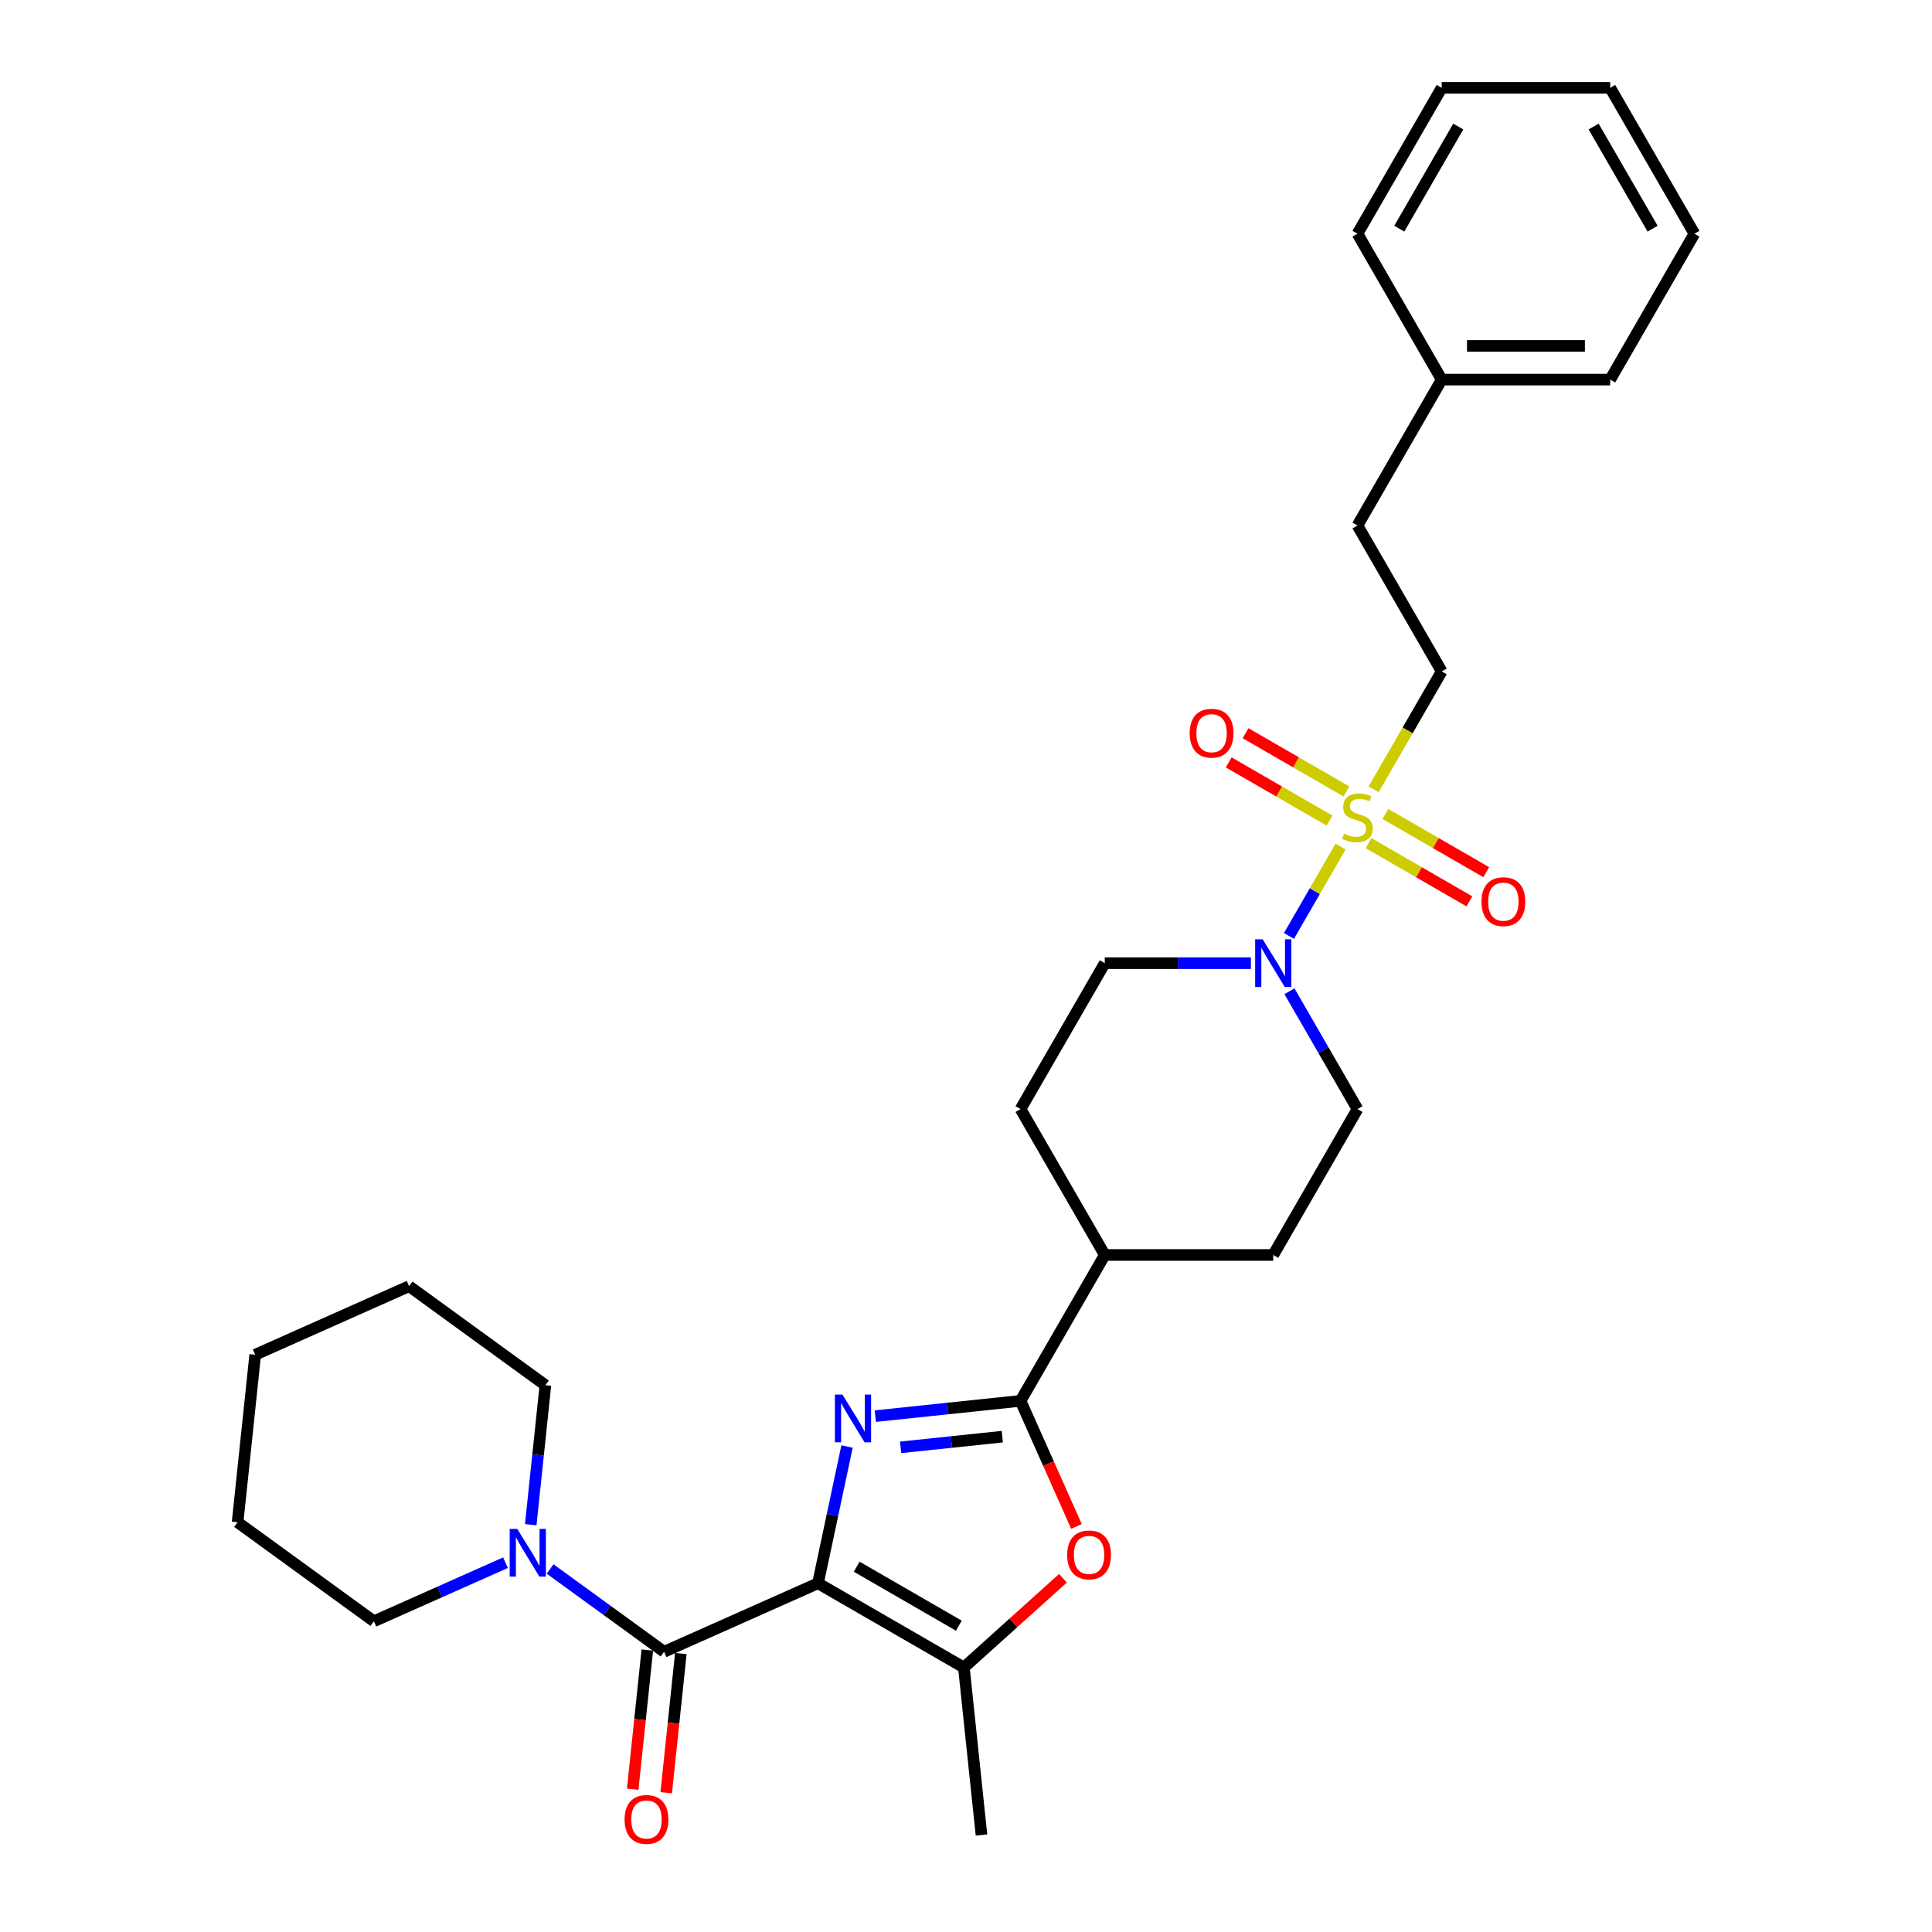 <?xml version='1.0' encoding='iso-8859-1'?>
<svg version='1.1' baseProfile='full'
              xmlns='http://www.w3.org/2000/svg'
                      xmlns:rdkit='http://www.rdkit.org/xml'
                      xmlns:xlink='http://www.w3.org/1999/xlink'
                  xml:space='preserve'
width='1000px' height='1000px' viewBox='0 0 1000 1000'>
<!-- END OF HEADER -->
<rect style='opacity:1.0;fill:#FFFFFF;stroke:none' width='1000' height='1000' x='0' y='0'> </rect>
<path class='bond-0' d='M 423.384,819.49 L 430.905,784.108' style='fill:none;fill-rule:evenodd;stroke:#000000;stroke-width:6px;stroke-linecap:butt;stroke-linejoin:miter;stroke-opacity:1' />
<path class='bond-0' d='M 430.905,784.108 L 438.426,748.726' style='fill:none;fill-rule:evenodd;stroke:#0000FF;stroke-width:6px;stroke-linecap:butt;stroke-linejoin:miter;stroke-opacity:1' />
<path class='bond-3' d='M 423.384,819.49 L 343.726,854.956' style='fill:none;fill-rule:evenodd;stroke:#000000;stroke-width:6px;stroke-linecap:butt;stroke-linejoin:miter;stroke-opacity:1' />
<path class='bond-4' d='M 423.384,819.49 L 498.899,863.089' style='fill:none;fill-rule:evenodd;stroke:#000000;stroke-width:6px;stroke-linecap:butt;stroke-linejoin:miter;stroke-opacity:1' />
<path class='bond-4' d='M 443.431,810.927 L 496.291,841.446' style='fill:none;fill-rule:evenodd;stroke:#000000;stroke-width:6px;stroke-linecap:butt;stroke-linejoin:miter;stroke-opacity:1' />
<path class='bond-2' d='M 453.058,732.986 L 490.645,729.035' style='fill:none;fill-rule:evenodd;stroke:#0000FF;stroke-width:6px;stroke-linecap:butt;stroke-linejoin:miter;stroke-opacity:1' />
<path class='bond-2' d='M 490.645,729.035 L 528.232,725.085' style='fill:none;fill-rule:evenodd;stroke:#000000;stroke-width:6px;stroke-linecap:butt;stroke-linejoin:miter;stroke-opacity:1' />
<path class='bond-2' d='M 466.157,749.144 L 492.468,746.379' style='fill:none;fill-rule:evenodd;stroke:#0000FF;stroke-width:6px;stroke-linecap:butt;stroke-linejoin:miter;stroke-opacity:1' />
<path class='bond-2' d='M 492.468,746.379 L 518.779,743.614' style='fill:none;fill-rule:evenodd;stroke:#000000;stroke-width:6px;stroke-linecap:butt;stroke-linejoin:miter;stroke-opacity:1' />
<path class='bond-1' d='M 693.876,438.182 L 680.519,461.317' style='fill:none;fill-rule:evenodd;stroke:#CCCC00;stroke-width:6px;stroke-linecap:butt;stroke-linejoin:miter;stroke-opacity:1' />
<path class='bond-1' d='M 680.519,461.317 L 667.162,484.452' style='fill:none;fill-rule:evenodd;stroke:#0000FF;stroke-width:6px;stroke-linecap:butt;stroke-linejoin:miter;stroke-opacity:1' />
<path class='bond-8' d='M 696.888,409.646 L 670.792,394.579' style='fill:none;fill-rule:evenodd;stroke:#CCCC00;stroke-width:6px;stroke-linecap:butt;stroke-linejoin:miter;stroke-opacity:1' />
<path class='bond-8' d='M 670.792,394.579 L 644.695,379.512' style='fill:none;fill-rule:evenodd;stroke:#FF0000;stroke-width:6px;stroke-linecap:butt;stroke-linejoin:miter;stroke-opacity:1' />
<path class='bond-8' d='M 688.168,424.749 L 662.072,409.682' style='fill:none;fill-rule:evenodd;stroke:#CCCC00;stroke-width:6px;stroke-linecap:butt;stroke-linejoin:miter;stroke-opacity:1' />
<path class='bond-8' d='M 662.072,409.682 L 635.975,394.615' style='fill:none;fill-rule:evenodd;stroke:#FF0000;stroke-width:6px;stroke-linecap:butt;stroke-linejoin:miter;stroke-opacity:1' />
<path class='bond-9' d='M 708.363,436.408 L 734.46,451.475' style='fill:none;fill-rule:evenodd;stroke:#CCCC00;stroke-width:6px;stroke-linecap:butt;stroke-linejoin:miter;stroke-opacity:1' />
<path class='bond-9' d='M 734.46,451.475 L 760.556,466.542' style='fill:none;fill-rule:evenodd;stroke:#FF0000;stroke-width:6px;stroke-linecap:butt;stroke-linejoin:miter;stroke-opacity:1' />
<path class='bond-9' d='M 717.083,421.305 L 743.179,436.372' style='fill:none;fill-rule:evenodd;stroke:#CCCC00;stroke-width:6px;stroke-linecap:butt;stroke-linejoin:miter;stroke-opacity:1' />
<path class='bond-9' d='M 743.179,436.372 L 769.276,451.439' style='fill:none;fill-rule:evenodd;stroke:#FF0000;stroke-width:6px;stroke-linecap:butt;stroke-linejoin:miter;stroke-opacity:1' />
<path class='bond-10' d='M 710.993,408.535 L 728.608,378.024' style='fill:none;fill-rule:evenodd;stroke:#CCCC00;stroke-width:6px;stroke-linecap:butt;stroke-linejoin:miter;stroke-opacity:1' />
<path class='bond-10' d='M 728.608,378.024 L 746.224,347.512' style='fill:none;fill-rule:evenodd;stroke:#000000;stroke-width:6px;stroke-linecap:butt;stroke-linejoin:miter;stroke-opacity:1' />
<path class='bond-11' d='M 528.232,725.085 L 571.831,649.57' style='fill:none;fill-rule:evenodd;stroke:#000000;stroke-width:6px;stroke-linecap:butt;stroke-linejoin:miter;stroke-opacity:1' />
<path class='bond-30' d='M 528.232,725.085 L 542.701,757.58' style='fill:none;fill-rule:evenodd;stroke:#000000;stroke-width:6px;stroke-linecap:butt;stroke-linejoin:miter;stroke-opacity:1' />
<path class='bond-30' d='M 542.701,757.58 L 557.169,790.076' style='fill:none;fill-rule:evenodd;stroke:#FF0000;stroke-width:6px;stroke-linecap:butt;stroke-linejoin:miter;stroke-opacity:1' />
<path class='bond-7' d='M 343.726,854.956 L 314.227,833.524' style='fill:none;fill-rule:evenodd;stroke:#000000;stroke-width:6px;stroke-linecap:butt;stroke-linejoin:miter;stroke-opacity:1' />
<path class='bond-7' d='M 314.227,833.524 L 284.728,812.091' style='fill:none;fill-rule:evenodd;stroke:#0000FF;stroke-width:6px;stroke-linecap:butt;stroke-linejoin:miter;stroke-opacity:1' />
<path class='bond-12' d='M 335.054,854.045 L 331.268,890.071' style='fill:none;fill-rule:evenodd;stroke:#000000;stroke-width:6px;stroke-linecap:butt;stroke-linejoin:miter;stroke-opacity:1' />
<path class='bond-12' d='M 331.268,890.071 L 327.481,926.097' style='fill:none;fill-rule:evenodd;stroke:#FF0000;stroke-width:6px;stroke-linecap:butt;stroke-linejoin:miter;stroke-opacity:1' />
<path class='bond-12' d='M 352.398,855.868 L 348.612,891.894' style='fill:none;fill-rule:evenodd;stroke:#000000;stroke-width:6px;stroke-linecap:butt;stroke-linejoin:miter;stroke-opacity:1' />
<path class='bond-12' d='M 348.612,891.894 L 344.825,927.92' style='fill:none;fill-rule:evenodd;stroke:#FF0000;stroke-width:6px;stroke-linecap:butt;stroke-linejoin:miter;stroke-opacity:1' />
<path class='bond-5' d='M 498.899,863.089 L 524.541,840' style='fill:none;fill-rule:evenodd;stroke:#000000;stroke-width:6px;stroke-linecap:butt;stroke-linejoin:miter;stroke-opacity:1' />
<path class='bond-5' d='M 524.541,840 L 550.183,816.912' style='fill:none;fill-rule:evenodd;stroke:#FF0000;stroke-width:6px;stroke-linecap:butt;stroke-linejoin:miter;stroke-opacity:1' />
<path class='bond-18' d='M 498.899,863.089 L 508.013,949.807' style='fill:none;fill-rule:evenodd;stroke:#000000;stroke-width:6px;stroke-linecap:butt;stroke-linejoin:miter;stroke-opacity:1' />
<path class='bond-6' d='M 647.482,498.541 L 609.657,498.541' style='fill:none;fill-rule:evenodd;stroke:#0000FF;stroke-width:6px;stroke-linecap:butt;stroke-linejoin:miter;stroke-opacity:1' />
<path class='bond-6' d='M 609.657,498.541 L 571.831,498.541' style='fill:none;fill-rule:evenodd;stroke:#000000;stroke-width:6px;stroke-linecap:butt;stroke-linejoin:miter;stroke-opacity:1' />
<path class='bond-32' d='M 667.414,513.068 L 685.02,543.562' style='fill:none;fill-rule:evenodd;stroke:#0000FF;stroke-width:6px;stroke-linecap:butt;stroke-linejoin:miter;stroke-opacity:1' />
<path class='bond-32' d='M 685.02,543.562 L 702.626,574.056' style='fill:none;fill-rule:evenodd;stroke:#000000;stroke-width:6px;stroke-linecap:butt;stroke-linejoin:miter;stroke-opacity:1' />
<path class='bond-19' d='M 274.71,789.177 L 278.503,753.081' style='fill:none;fill-rule:evenodd;stroke:#0000FF;stroke-width:6px;stroke-linecap:butt;stroke-linejoin:miter;stroke-opacity:1' />
<path class='bond-19' d='M 278.503,753.081 L 282.297,716.985' style='fill:none;fill-rule:evenodd;stroke:#000000;stroke-width:6px;stroke-linecap:butt;stroke-linejoin:miter;stroke-opacity:1' />
<path class='bond-20' d='M 261.638,808.844 L 227.581,824.007' style='fill:none;fill-rule:evenodd;stroke:#0000FF;stroke-width:6px;stroke-linecap:butt;stroke-linejoin:miter;stroke-opacity:1' />
<path class='bond-20' d='M 227.581,824.007 L 193.525,839.17' style='fill:none;fill-rule:evenodd;stroke:#000000;stroke-width:6px;stroke-linecap:butt;stroke-linejoin:miter;stroke-opacity:1' />
<path class='bond-17' d='M 746.224,347.512 L 702.626,271.998' style='fill:none;fill-rule:evenodd;stroke:#000000;stroke-width:6px;stroke-linecap:butt;stroke-linejoin:miter;stroke-opacity:1' />
<path class='bond-15' d='M 571.831,649.57 L 659.027,649.57' style='fill:none;fill-rule:evenodd;stroke:#000000;stroke-width:6px;stroke-linecap:butt;stroke-linejoin:miter;stroke-opacity:1' />
<path class='bond-16' d='M 571.831,649.57 L 528.232,574.056' style='fill:none;fill-rule:evenodd;stroke:#000000;stroke-width:6px;stroke-linecap:butt;stroke-linejoin:miter;stroke-opacity:1' />
<path class='bond-13' d='M 702.626,574.056 L 659.027,649.57' style='fill:none;fill-rule:evenodd;stroke:#000000;stroke-width:6px;stroke-linecap:butt;stroke-linejoin:miter;stroke-opacity:1' />
<path class='bond-14' d='M 571.831,498.541 L 528.232,574.056' style='fill:none;fill-rule:evenodd;stroke:#000000;stroke-width:6px;stroke-linecap:butt;stroke-linejoin:miter;stroke-opacity:1' />
<path class='bond-21' d='M 702.626,271.998 L 746.224,196.483' style='fill:none;fill-rule:evenodd;stroke:#000000;stroke-width:6px;stroke-linecap:butt;stroke-linejoin:miter;stroke-opacity:1' />
<path class='bond-25' d='M 282.297,716.985 L 211.754,665.732' style='fill:none;fill-rule:evenodd;stroke:#000000;stroke-width:6px;stroke-linecap:butt;stroke-linejoin:miter;stroke-opacity:1' />
<path class='bond-24' d='M 193.525,839.17 L 122.981,787.917' style='fill:none;fill-rule:evenodd;stroke:#000000;stroke-width:6px;stroke-linecap:butt;stroke-linejoin:miter;stroke-opacity:1' />
<path class='bond-22' d='M 746.224,196.483 L 833.42,196.483' style='fill:none;fill-rule:evenodd;stroke:#000000;stroke-width:6px;stroke-linecap:butt;stroke-linejoin:miter;stroke-opacity:1' />
<path class='bond-22' d='M 759.303,179.044 L 820.341,179.044' style='fill:none;fill-rule:evenodd;stroke:#000000;stroke-width:6px;stroke-linecap:butt;stroke-linejoin:miter;stroke-opacity:1' />
<path class='bond-23' d='M 746.224,196.483 L 702.626,120.969' style='fill:none;fill-rule:evenodd;stroke:#000000;stroke-width:6px;stroke-linecap:butt;stroke-linejoin:miter;stroke-opacity:1' />
<path class='bond-26' d='M 833.42,196.483 L 877.019,120.969' style='fill:none;fill-rule:evenodd;stroke:#000000;stroke-width:6px;stroke-linecap:butt;stroke-linejoin:miter;stroke-opacity:1' />
<path class='bond-27' d='M 702.626,120.969 L 746.224,45.455' style='fill:none;fill-rule:evenodd;stroke:#000000;stroke-width:6px;stroke-linecap:butt;stroke-linejoin:miter;stroke-opacity:1' />
<path class='bond-27' d='M 724.268,118.361 L 754.787,65.501' style='fill:none;fill-rule:evenodd;stroke:#000000;stroke-width:6px;stroke-linecap:butt;stroke-linejoin:miter;stroke-opacity:1' />
<path class='bond-28' d='M 122.981,787.917 L 132.096,701.198' style='fill:none;fill-rule:evenodd;stroke:#000000;stroke-width:6px;stroke-linecap:butt;stroke-linejoin:miter;stroke-opacity:1' />
<path class='bond-31' d='M 211.754,665.732 L 132.096,701.198' style='fill:none;fill-rule:evenodd;stroke:#000000;stroke-width:6px;stroke-linecap:butt;stroke-linejoin:miter;stroke-opacity:1' />
<path class='bond-33' d='M 877.019,120.969 L 833.42,45.455' style='fill:none;fill-rule:evenodd;stroke:#000000;stroke-width:6px;stroke-linecap:butt;stroke-linejoin:miter;stroke-opacity:1' />
<path class='bond-33' d='M 855.376,118.361 L 824.857,65.501' style='fill:none;fill-rule:evenodd;stroke:#000000;stroke-width:6px;stroke-linecap:butt;stroke-linejoin:miter;stroke-opacity:1' />
<path class='bond-29' d='M 746.224,45.455 L 833.42,45.455' style='fill:none;fill-rule:evenodd;stroke:#000000;stroke-width:6px;stroke-linecap:butt;stroke-linejoin:miter;stroke-opacity:1' />
<path  class='atom-1' d='M 436.055 721.852
L 444.147 734.932
Q 444.949 736.222, 446.24 738.559
Q 447.53 740.896, 447.6 741.035
L 447.6 721.852
L 450.878 721.852
L 450.878 746.546
L 447.495 746.546
L 438.81 732.246
Q 437.799 730.572, 436.718 728.653
Q 435.671 726.735, 435.357 726.142
L 435.357 746.546
L 432.149 746.546
L 432.149 721.852
L 436.055 721.852
' fill='#0000FF'/>
<path  class='atom-2' d='M 695.65 431.502
Q 695.929 431.607, 697.08 432.095
Q 698.231 432.584, 699.487 432.897
Q 700.777 433.176, 702.033 433.176
Q 704.37 433.176, 705.73 432.06
Q 707.09 430.909, 707.09 428.921
Q 707.09 427.561, 706.392 426.724
Q 705.73 425.887, 704.683 425.433
Q 703.637 424.98, 701.893 424.457
Q 699.696 423.794, 698.37 423.166
Q 697.08 422.539, 696.138 421.213
Q 695.231 419.888, 695.231 417.656
Q 695.231 414.551, 697.324 412.633
Q 699.452 410.715, 703.637 410.715
Q 706.497 410.715, 709.741 412.075
L 708.939 414.761
Q 705.974 413.54, 703.742 413.54
Q 701.335 413.54, 700.01 414.551
Q 698.684 415.528, 698.719 417.237
Q 698.719 418.562, 699.382 419.365
Q 700.079 420.167, 701.056 420.62
Q 702.068 421.074, 703.742 421.597
Q 705.974 422.294, 707.299 422.992
Q 708.625 423.69, 709.566 425.12
Q 710.543 426.515, 710.543 428.921
Q 710.543 432.339, 708.241 434.188
Q 705.974 436.002, 702.172 436.002
Q 699.975 436.002, 698.301 435.513
Q 696.661 435.06, 694.708 434.258
L 695.65 431.502
' fill='#CCCC00'/>
<path  class='atom-6' d='M 552.363 804.812
Q 552.363 798.883, 555.293 795.57
Q 558.223 792.256, 563.698 792.256
Q 569.174 792.256, 572.104 795.57
Q 575.034 798.883, 575.034 804.812
Q 575.034 810.812, 572.069 814.23
Q 569.105 817.613, 563.698 817.613
Q 558.257 817.613, 555.293 814.23
Q 552.363 810.846, 552.363 804.812
M 563.698 814.823
Q 567.465 814.823, 569.488 812.311
Q 571.546 809.765, 571.546 804.812
Q 571.546 799.964, 569.488 797.523
Q 567.465 795.046, 563.698 795.046
Q 559.932 795.046, 557.874 797.488
Q 555.851 799.929, 555.851 804.812
Q 555.851 809.8, 557.874 812.311
Q 559.932 814.823, 563.698 814.823
' fill='#FF0000'/>
<path  class='atom-7' d='M 653.569 486.194
L 661.661 499.274
Q 662.463 500.564, 663.753 502.901
Q 665.044 505.238, 665.114 505.377
L 665.114 486.194
L 668.392 486.194
L 668.392 510.888
L 665.009 510.888
L 656.324 496.588
Q 655.313 494.914, 654.232 492.996
Q 653.185 491.077, 652.871 490.484
L 652.871 510.888
L 649.662 510.888
L 649.662 486.194
L 653.569 486.194
' fill='#0000FF'/>
<path  class='atom-8' d='M 267.724 791.356
L 275.816 804.436
Q 276.618 805.726, 277.909 808.063
Q 279.199 810.4, 279.269 810.54
L 279.269 791.356
L 282.548 791.356
L 282.548 816.051
L 279.164 816.051
L 270.48 801.75
Q 269.468 800.076, 268.387 798.158
Q 267.341 796.239, 267.027 795.647
L 267.027 816.051
L 263.818 816.051
L 263.818 791.356
L 267.724 791.356
' fill='#0000FF'/>
<path  class='atom-9' d='M 615.776 379.498
Q 615.776 373.569, 618.705 370.255
Q 621.635 366.942, 627.111 366.942
Q 632.587 366.942, 635.517 370.255
Q 638.447 373.569, 638.447 379.498
Q 638.447 385.497, 635.482 388.916
Q 632.517 392.299, 627.111 392.299
Q 621.67 392.299, 618.705 388.916
Q 615.776 385.532, 615.776 379.498
M 627.111 389.508
Q 630.878 389.508, 632.901 386.997
Q 634.959 384.451, 634.959 379.498
Q 634.959 374.65, 632.901 372.209
Q 630.878 369.732, 627.111 369.732
Q 623.344 369.732, 621.286 372.174
Q 619.263 374.615, 619.263 379.498
Q 619.263 384.486, 621.286 386.997
Q 623.344 389.508, 627.111 389.508
' fill='#FF0000'/>
<path  class='atom-10' d='M 766.805 466.695
Q 766.805 460.765, 769.734 457.452
Q 772.664 454.139, 778.14 454.139
Q 783.616 454.139, 786.546 457.452
Q 789.476 460.765, 789.476 466.695
Q 789.476 472.694, 786.511 476.112
Q 783.546 479.495, 778.14 479.495
Q 772.699 479.495, 769.734 476.112
Q 766.805 472.729, 766.805 466.695
M 778.14 476.705
Q 781.907 476.705, 783.93 474.194
Q 785.988 471.648, 785.988 466.695
Q 785.988 461.847, 783.93 459.405
Q 781.907 456.929, 778.14 456.929
Q 774.373 456.929, 772.315 459.37
Q 770.292 461.812, 770.292 466.695
Q 770.292 471.683, 772.315 474.194
Q 774.373 476.705, 778.14 476.705
' fill='#FF0000'/>
<path  class='atom-13' d='M 323.276 941.745
Q 323.276 935.816, 326.206 932.502
Q 329.136 929.189, 334.612 929.189
Q 340.088 929.189, 343.018 932.502
Q 345.947 935.816, 345.947 941.745
Q 345.947 947.744, 342.983 951.162
Q 340.018 954.545, 334.612 954.545
Q 329.171 954.545, 326.206 951.162
Q 323.276 947.779, 323.276 941.745
M 334.612 951.755
Q 338.379 951.755, 340.402 949.244
Q 342.459 946.698, 342.459 941.745
Q 342.459 936.897, 340.402 934.455
Q 338.379 931.979, 334.612 931.979
Q 330.845 931.979, 328.787 934.42
Q 326.764 936.862, 326.764 941.745
Q 326.764 946.733, 328.787 949.244
Q 330.845 951.755, 334.612 951.755
' fill='#FF0000'/>
</svg>

